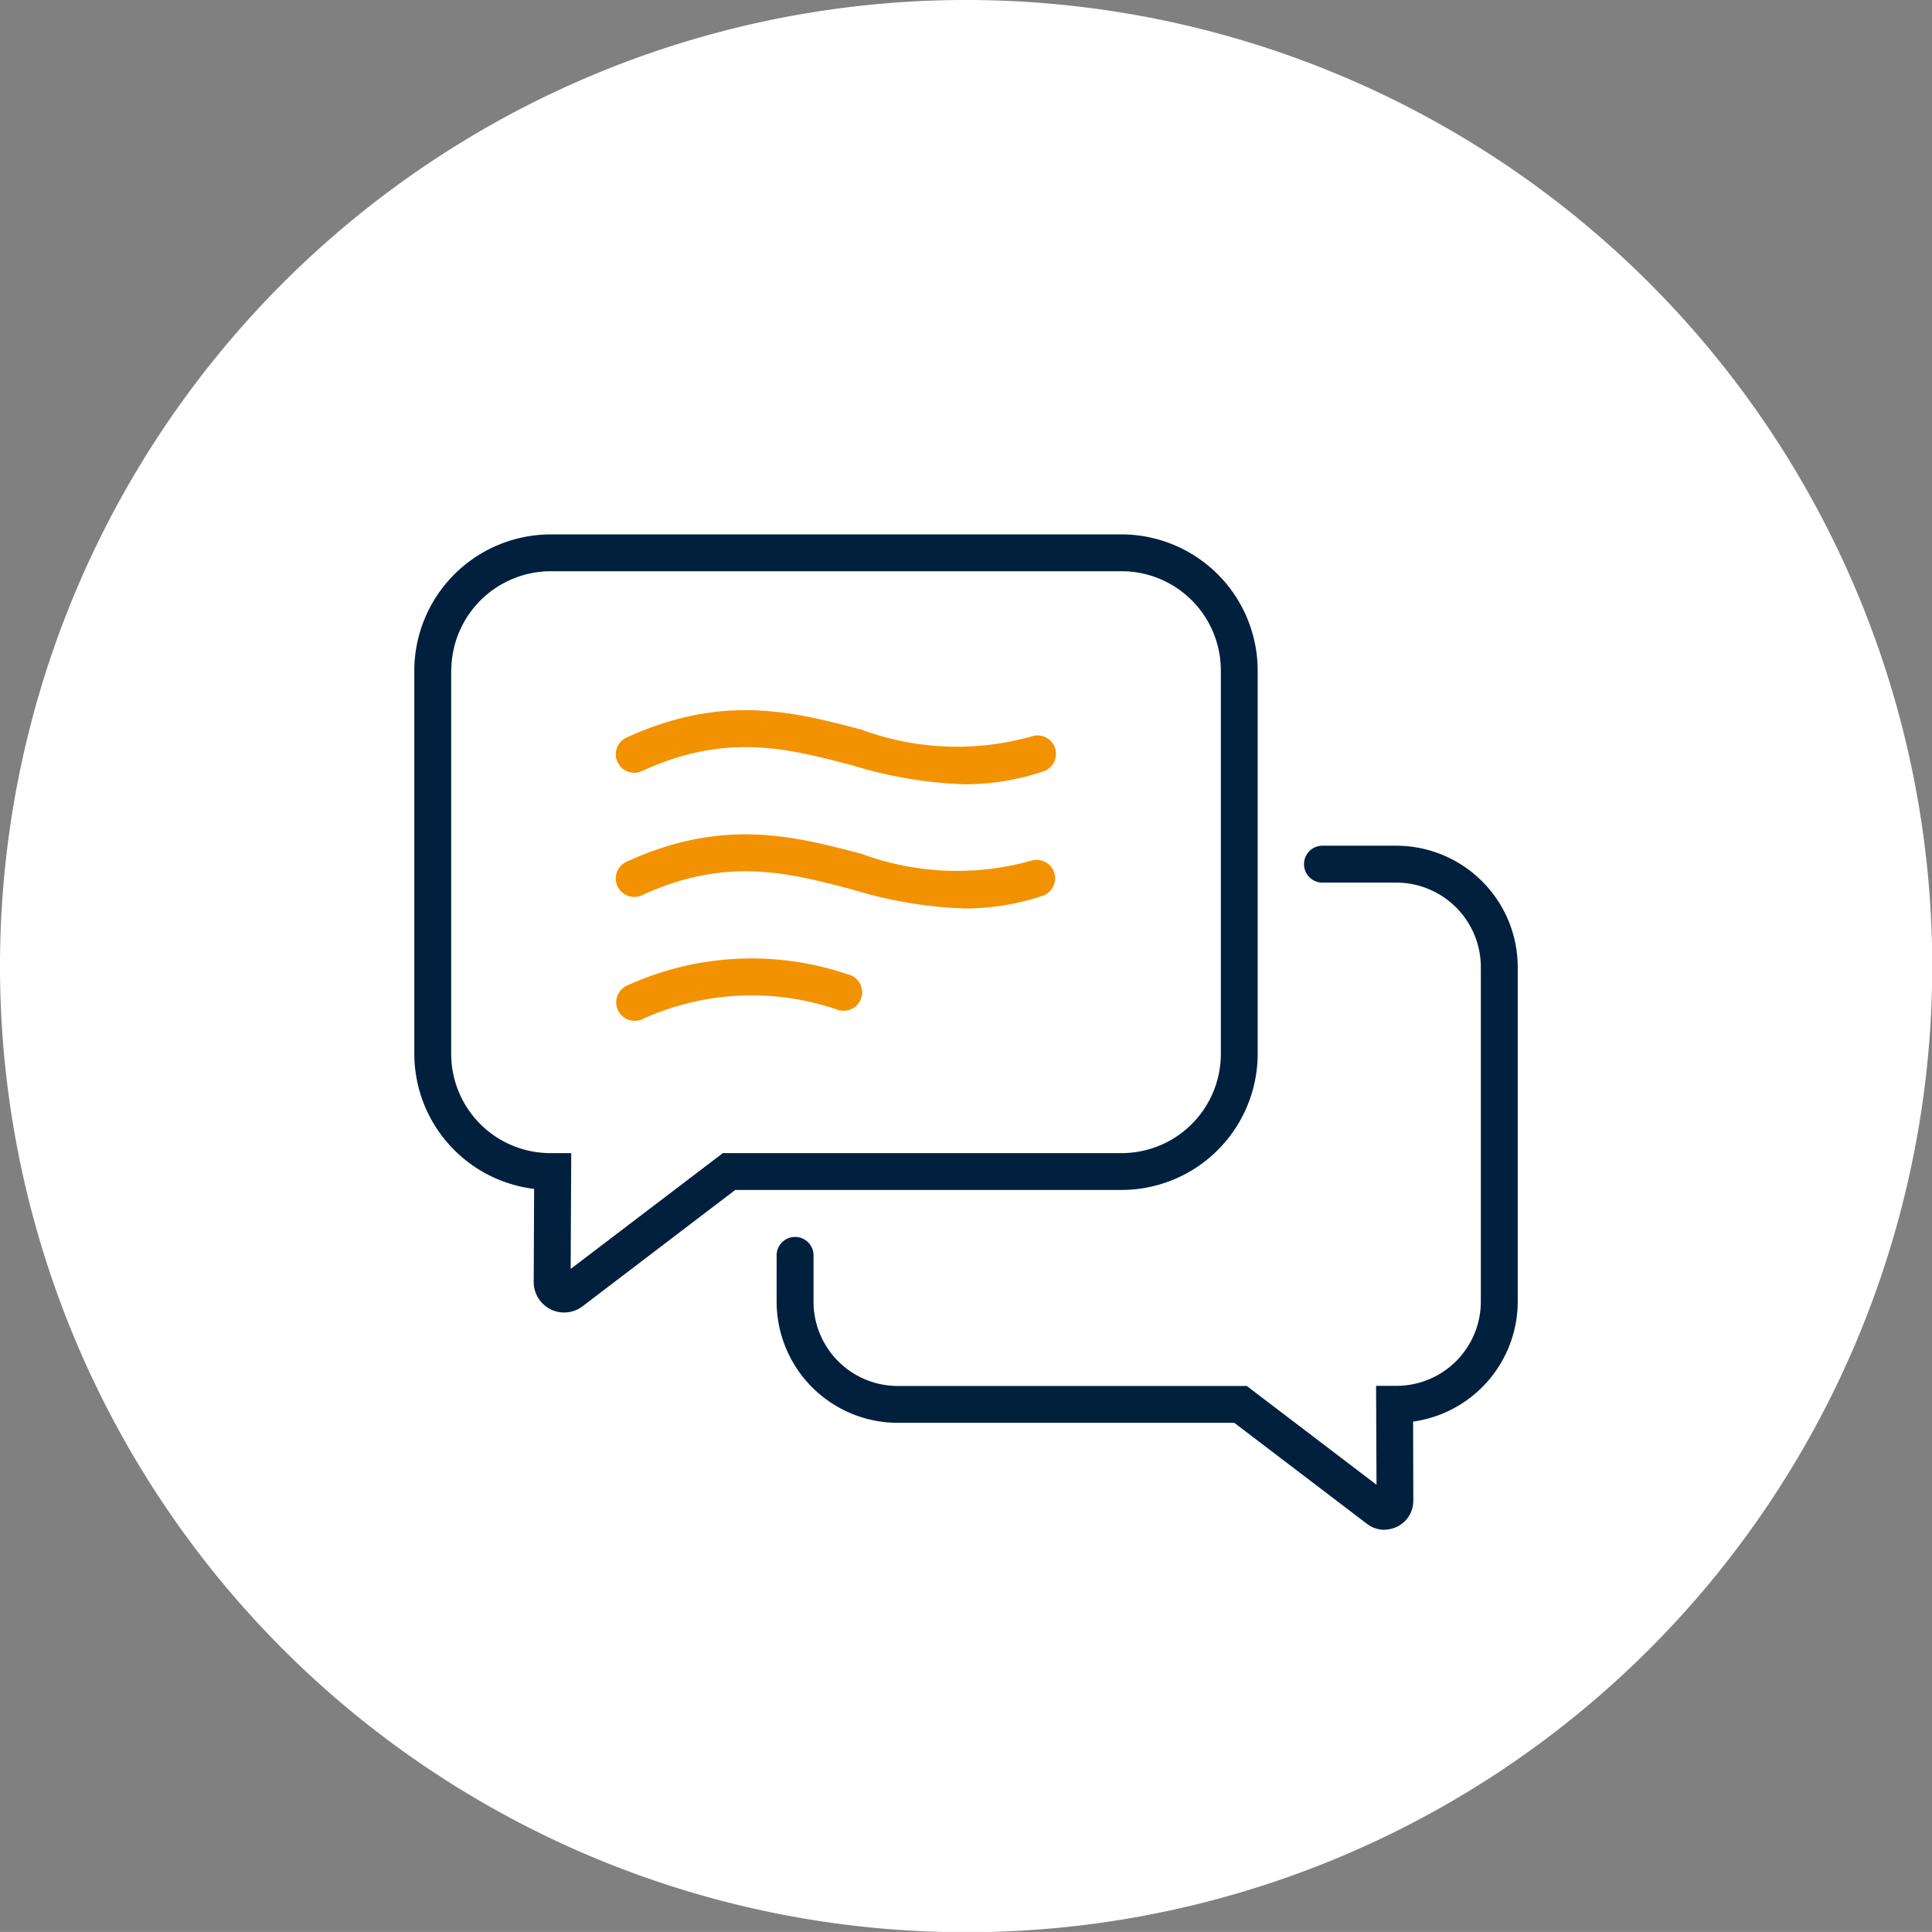 <svg xmlns="http://www.w3.org/2000/svg" width="58.393" height="58.391" viewBox="0 0 58.393 58.391">
  <rect x="0" y="0" width="58.393" height="58.391" fill="#808080" stroke="none"/>
  <g id="company_social_events_Icon" transform="translate(-653.803 -3162.762)">
    <path id="Path_1156" data-name="Path 1156" d="M29.2,0a29.2,29.2,0,1,0,29.2,29.2A29.2,29.2,0,0,0,29.2,0" transform="translate(653.803 3162.762)" fill="#fff"/>
    <g id="Group_2227" data-name="Group 2227" transform="translate(666.325 3178.914)">
      <path id="Path_1213" data-name="Path 1213" d="M47.829,45.983a.869.869,0,0,1-.529-.18l-4.01-3.053H33.119a3.666,3.666,0,0,1-3.662-3.662V37.713a.558.558,0,1,1,1.115,0v1.376a2.549,2.549,0,0,0,2.547,2.547H43.667l3.921,2.985-.013-2.989h.619a2.55,2.55,0,0,0,2.547-2.547V28.969a2.557,2.557,0,0,0-2.551-2.547H45.931a.558.558,0,0,1,0-1.115h2.258a3.674,3.674,0,0,1,3.667,3.661V39.084a3.668,3.668,0,0,1-3.162,3.628L48.7,45.1a.87.87,0,0,1-.485.787.879.879,0,0,1-.391.092m.147-1.067h0Z" transform="translate(-18.506 -15.898)" fill="#00203e"/>
      <path id="Path_1214" data-name="Path 1214" d="M4.531,23.518a.923.923,0,0,1-.922-.926l.012-2.81A4.12,4.12,0,0,1,0,15.7V4.112A4.127,4.127,0,0,1,4.118,0H21.377A4.118,4.118,0,0,1,25.49,4.113V15.7a4.118,4.118,0,0,1-4.113,4.113H9.7L5.087,23.328a.918.918,0,0,1-.557.189M1.115,4.115V15.7a3,3,0,0,0,3,3h.628L4.726,22.2l4.6-3.5H21.377a3,3,0,0,0,3-3V4.113a3,3,0,0,0-3-3H4.118a3.01,3.01,0,0,0-3,3" fill="#00203e"/>
      <path id="Path_1215" data-name="Path 1215" d="M26.957,16.529a13.113,13.113,0,0,1-3.392-.572c-1.951-.512-3.793-1-6.343.164a.558.558,0,1,1-.462-1.015c2.912-1.324,5.035-.766,7.088-.227a8.317,8.317,0,0,0,5.124.205.558.558,0,1,1,.351,1.059,7.43,7.43,0,0,1-2.365.386" transform="translate(-10.324 -8.976)" fill="#f39200"/>
      <path id="Path_1216" data-name="Path 1216" d="M26.957,26.626a13.1,13.1,0,0,1-3.392-.572c-1.951-.512-3.793-1-6.343.164a.558.558,0,1,1-.462-1.015c2.911-1.324,5.034-.767,7.088-.227a8.321,8.321,0,0,0,5.124.205.558.558,0,0,1,.351,1.059,7.43,7.43,0,0,1-2.365.386" transform="translate(-10.324 -15.32)" fill="#f39200"/>
      <path id="Path_1217" data-name="Path 1217" d="M16.991,36.369A.558.558,0,0,1,16.76,35.3a9.045,9.045,0,0,1,6.661-.338.558.558,0,1,1-.278,1.08,7.971,7.971,0,0,0-5.921.274.553.553,0,0,1-.23.05" transform="translate(-10.324 -21.667)" fill="#f39200"/>
    </g>
  </g>
</svg>
